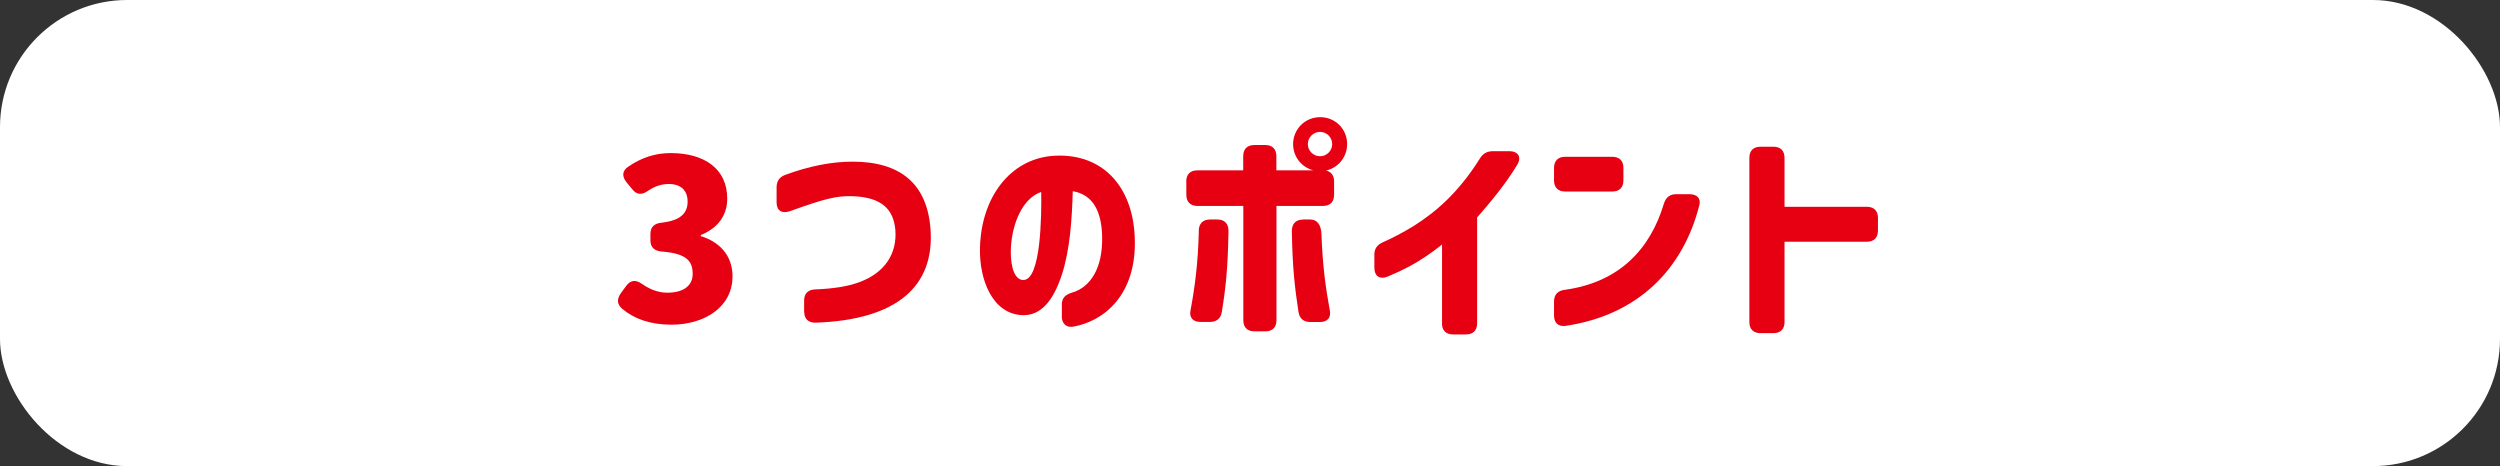 <?xml version="1.0" encoding="UTF-8"?><svg id="_レイヤー_2" xmlns="http://www.w3.org/2000/svg" viewBox="0 0 236 44"><rect x="0" y="0" width="236" height="44" fill="#333333" stroke="none"/><defs><style>.cls-1{fill:#fff;}.cls-2{fill:#e60012;}</style></defs><g id="design"><rect class="cls-1" width="236" height="44" rx="12" ry="12"/><path class="cls-2" d="M58.73,29.14c-.5-.42-.5-.92-.13-1.45l.52-.71c.4-.55.9-.59,1.47-.19.73.52,1.53.84,2.41.84,1.45,0,2.39-.61,2.39-1.78s-.55-1.93-2.9-2.1c-.71-.06-1.09-.4-1.09-1.07v-.59c0-.67.38-1.01,1.07-1.07,1.83-.21,2.44-.94,2.44-1.99s-.63-1.66-1.78-1.66c-.73,0-1.34.23-1.97.65-.57.4-1.05.38-1.47-.15l-.55-.67c-.44-.55-.42-1.07.17-1.47,1.2-.82,2.5-1.28,3.99-1.28,3.23,0,5.35,1.51,5.35,4.3,0,1.55-.84,2.77-2.5,3.44v.1c1.72.52,3,1.78,3,3.8,0,2.92-2.67,4.56-5.77,4.56-2.02,0-3.55-.57-4.66-1.51Z"/><path class="cls-2" d="M75.91,29.44v-1.07c0-.67.38-1.03,1.05-1.05,1.64-.06,3-.27,4.07-.65,2.54-.9,3.67-2.77,3.49-4.98-.17-1.87-1.22-3.09-4.09-3.17-1.45-.04-2.58.23-5.84,1.41-.78.27-1.28-.04-1.28-.82v-1.41c0-.59.25-.99.84-1.2,2.2-.8,4.28-1.24,6.34-1.24,4.47,0,7.03,2.06,7.35,6.36.4,5.38-3.13,8.57-10.83,8.84-.71.02-1.09-.36-1.09-1.03Z"/><path class="cls-2" d="M100.24,29.83v-1.09c0-.63.34-.92.94-1.11,1.76-.5,2.96-2.33,2.86-5.42-.08-2.27-.86-3.84-2.77-4.16-.08,2.62-.25,5.52-1.05,7.94-.78,2.33-1.91,3.82-3.7,3.76-2.77-.1-4.09-3.23-4.01-6.38.13-4.75,2.83-8.29,6.78-8.65,4.66-.38,7.64,2.77,7.83,7.68.23,5.48-2.96,7.94-5.82,8.44-.67.1-1.07-.31-1.07-1.01ZM96.59,26.43c1.68.06,1.74-6.13,1.7-8.31-1.74.59-2.73,2.92-2.86,5.25-.06,1.13.1,3,1.15,3.07Z"/><path class="cls-2" d="M111.98,17.13c0-.67.38-1.05,1.05-1.05h4.33v-1.34c0-.67.38-1.05,1.05-1.05h1.03c.67,0,1.05.38,1.05,1.05v1.34h3.49c-1.11-.29-1.91-1.28-1.91-2.48,0-1.41,1.13-2.54,2.56-2.54s2.54,1.13,2.54,2.54c0,1.24-.86,2.25-1.99,2.5.48.1.76.46.76,1.03v1.26c0,.67-.38,1.05-1.05,1.05h-4.39v10.79c0,.67-.38,1.05-1.05,1.05h-1.03c-.67,0-1.05-.38-1.05-1.05v-10.79h-4.33c-.67,0-1.05-.38-1.05-1.05v-1.26ZM113.16,21.77c.02-.67.4-1.05,1.07-1.05h.69c.67,0,1.05.38,1.05,1.09-.06,3.49-.25,5.31-.63,7.64-.1.63-.5.94-1.13.94h-.88c-.73,0-1.09-.42-.94-1.13.4-2.1.71-4.45.78-7.5ZM122.99,20.72h.69c.67,0,1.05.5,1.07,1.47.1,2.83.4,5.08.78,7.08.15.71-.21,1.13-.94,1.13h-.88c-.63,0-1.03-.31-1.13-.94-.36-2.35-.57-4.16-.63-7.64,0-.71.38-1.09,1.05-1.09ZM125.76,13.6c0-.63-.52-1.15-1.15-1.15s-1.15.52-1.15,1.15.52,1.15,1.15,1.15,1.15-.52,1.15-1.15Z"/><path class="cls-2" d="M136.13,30.51v-7.43c-1.07.86-2.12,1.55-3.11,2.08-.76.4-1.49.73-2.08.97-.71.27-1.2-.08-1.2-.86v-1.22c0-.61.27-.94.84-1.2.71-.31,1.81-.86,2.92-1.55,2.02-1.28,4.18-3.11,6.19-6.32.31-.5.69-.71,1.26-.71h1.53c.82,0,1.18.55.76,1.26-1.15,1.93-2.65,3.67-3.8,5v9.99c0,.67-.38,1.05-1.05,1.05h-1.22c-.67,0-1.05-.38-1.05-1.05Z"/><path class="cls-2" d="M146.7,17.03v-1.18c0-.67.38-1.05,1.05-1.05h4.45c.67,0,1.05.38,1.05,1.05v1.18c0,.67-.38,1.05-1.05,1.05h-4.45c-.67,0-1.05-.38-1.05-1.05ZM146.7,28.47c0-.65.34-1.03,1.01-1.11,5.17-.71,8.08-3.86,9.36-8.13.19-.61.57-.9,1.18-.9h1.22c.73,0,1.13.4.94,1.07-1.53,6-5.75,10.33-12.6,11.36-.69.1-1.11-.27-1.11-.99v-1.3Z"/><path class="cls-2" d="M165.14,30.4v-15.5c0-.67.38-1.05,1.05-1.05h1.22c.67,0,1.05.38,1.05,1.05v4.62h7.77c.67,0,1.05.38,1.05,1.05v1.2c0,.67-.38,1.05-1.05,1.05h-7.77v7.58c0,.67-.38,1.05-1.05,1.05h-1.22c-.67,0-1.05-.38-1.05-1.05Z"/></g></svg>